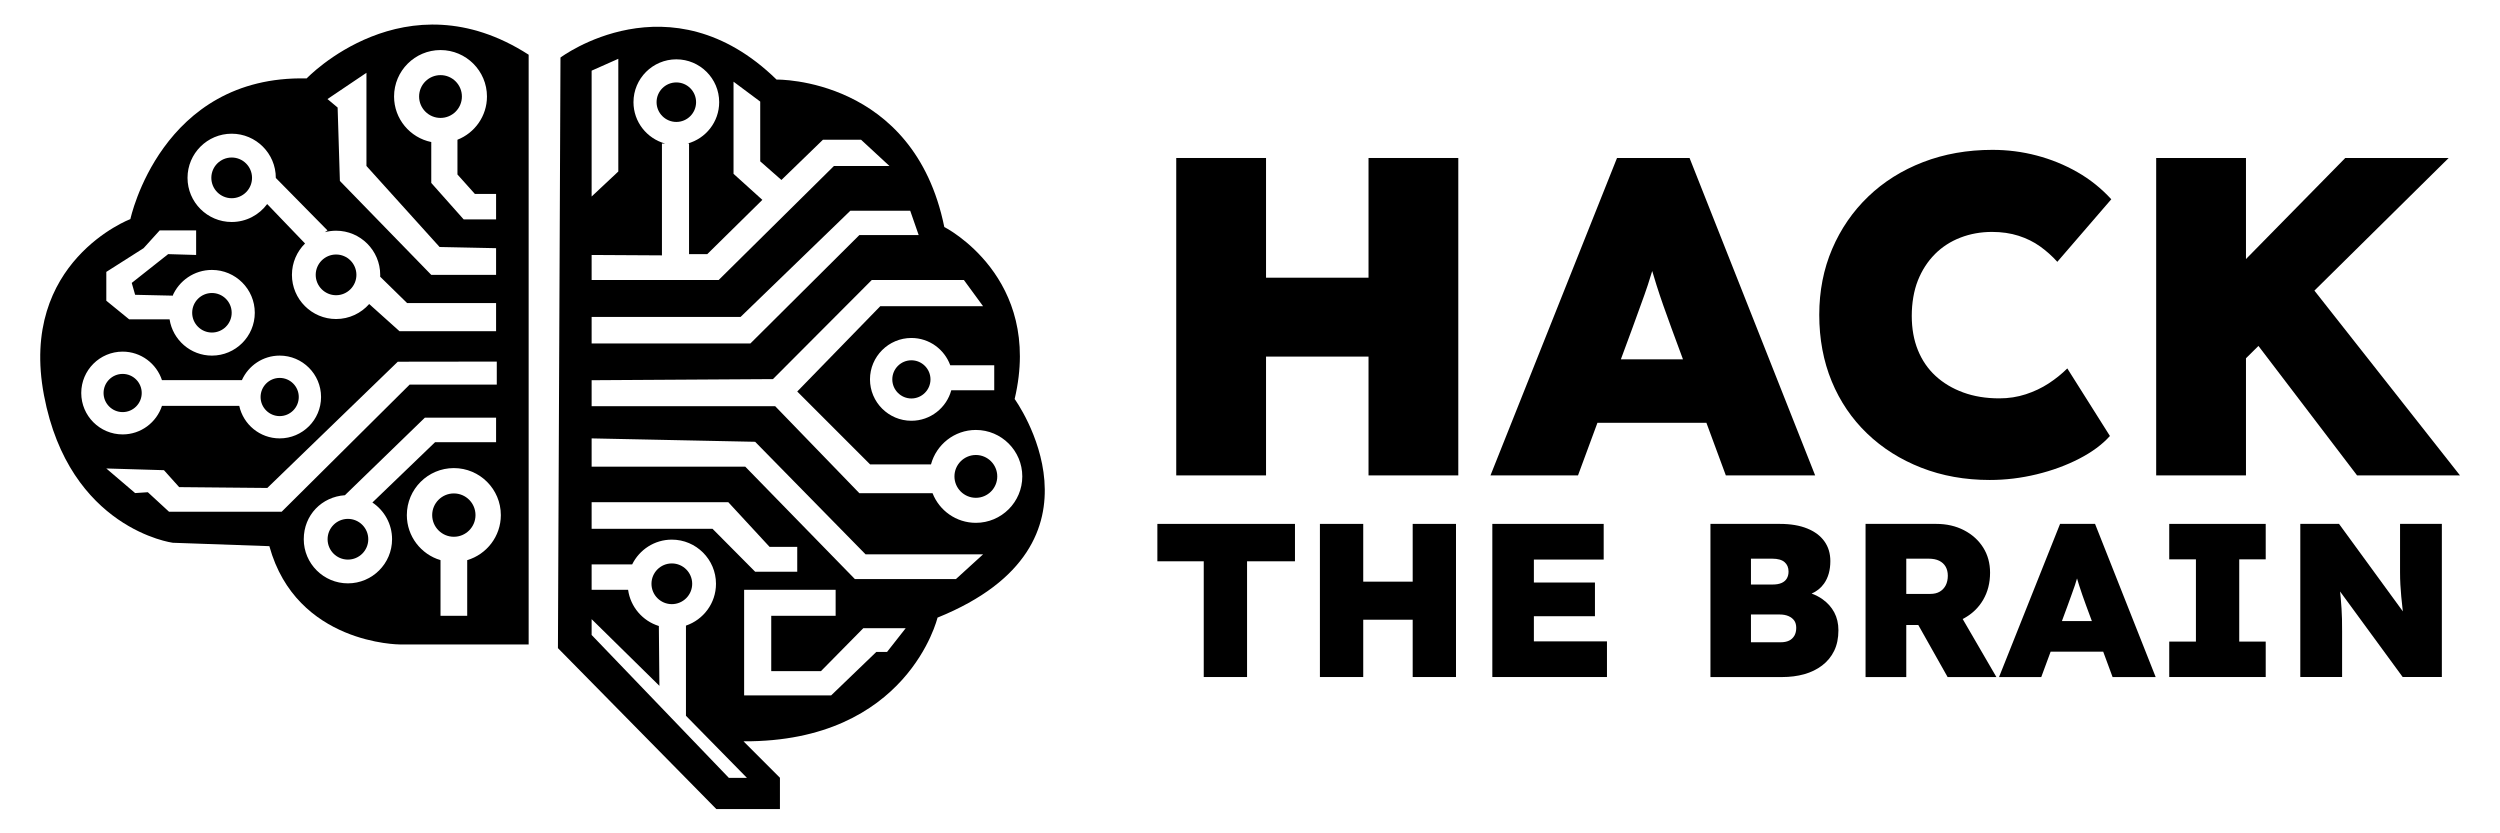 <svg xmlns="http://www.w3.org/2000/svg" xmlns:xlink="http://www.w3.org/1999/xlink" width="1080" zoomAndPan="magnify" viewBox="0 0 810 270" height="360" preserveAspectRatio="xMidYMid meet" version="1.0"><path fill="#000000" d="M 443.402 89.973 L 410.195 89.973 L 410.195 51.188 L 381.102 51.188 L 381.102 154.031 L 410.195 154.031 L 410.195 115.535 L 443.402 115.535 L 443.402 154.031 L 472.488 154.031 L 472.488 51.188 L 443.402 51.188 Z M 443.402 89.973 " fill-opacity="1" fill-rule="nonzero"/><path fill="#000000" d="M 523.91 51.188 L 482.914 154.031 L 511.273 154.031 L 517.57 136.988 L 552.875 136.988 L 559.172 154.031 L 588.109 154.031 L 547.418 51.188 Z M 525.164 116.414 L 528.906 106.277 C 529.887 103.535 530.793 101.039 531.621 98.785 C 532.457 96.531 533.211 94.379 533.902 92.316 C 534.383 90.863 534.855 89.355 535.316 87.805 C 535.762 89.328 536.219 90.836 536.688 92.316 C 537.371 94.469 538.105 96.676 538.898 98.93 C 539.676 101.184 540.559 103.637 541.539 106.277 L 545.281 116.414 Z M 525.164 116.414 " fill-opacity="1" fill-rule="nonzero"/><path fill="#000000" d="M 626.906 82.336 C 629.258 79.984 632.02 78.203 635.207 76.977 C 638.387 75.75 641.793 75.141 645.418 75.141 C 648.551 75.141 651.41 75.559 654.008 76.387 C 656.605 77.223 658.934 78.367 660.984 79.836 C 663.039 81.309 664.902 82.973 666.57 84.832 L 684.059 64.559 C 680.824 61.035 677.152 58.09 673.039 55.75 C 668.926 53.395 664.539 51.617 659.887 50.391 C 655.234 49.164 650.457 48.555 645.562 48.555 C 637.434 48.555 629.938 49.879 623.082 52.523 C 616.223 55.168 610.301 58.891 605.305 63.688 C 600.309 68.484 596.414 74.141 593.625 80.656 C 590.836 87.168 589.438 94.297 589.438 102.027 C 589.438 109.758 590.781 117.043 593.477 123.555 C 596.168 130.066 599.992 135.699 604.941 140.449 C 609.883 145.199 615.742 148.898 622.5 151.539 C 629.258 154.184 636.652 155.512 644.68 155.512 C 649.777 155.512 654.844 154.902 659.887 153.676 C 664.93 152.449 669.531 150.762 673.691 148.605 C 677.852 146.453 681.16 144 683.613 141.258 L 669.805 119.367 C 668.043 121.129 666.035 122.746 663.785 124.219 C 661.531 125.691 659.059 126.863 656.363 127.742 C 653.664 128.625 650.805 129.07 647.77 129.07 C 643.453 129.07 639.566 128.434 636.09 127.16 C 632.609 125.891 629.621 124.102 627.121 121.801 C 624.625 119.504 622.719 116.707 621.391 113.426 C 620.066 110.148 619.41 106.453 619.41 102.336 C 619.41 98.223 620.074 94.207 621.391 90.875 C 622.719 87.551 624.551 84.707 626.906 82.352 Z M 626.906 82.336 " fill-opacity="1" fill-rule="nonzero"/><path fill="#000000" d="M 763.691 154.031 L 797.035 154.031 L 749.867 94.16 L 793.367 51.188 L 759.867 51.188 L 727.695 83.934 L 727.695 51.188 L 698.602 51.188 L 698.602 154.031 L 727.695 154.031 L 727.695 116.078 L 731.734 112.082 Z M 763.691 154.031 " fill-opacity="1" fill-rule="nonzero"/><path fill="#000000" d="M 374.988 181.859 L 390.012 181.859 L 390.012 219.355 L 404.047 219.355 L 404.047 181.859 L 419.57 181.859 L 419.57 169.742 L 374.988 169.742 Z M 374.988 181.859 " fill-opacity="1" fill-rule="nonzero"/><path fill="#000000" d="M 457.711 188.457 L 441.688 188.457 L 441.688 169.742 L 427.652 169.742 L 427.652 219.355 L 441.688 219.355 L 441.688 200.789 L 457.711 200.789 L 457.711 219.355 L 471.742 219.355 L 471.742 169.742 L 457.711 169.742 Z M 457.711 188.457 " fill-opacity="1" fill-rule="nonzero"/><path fill="#000000" d="M 496.977 199.656 L 516.762 199.656 L 516.762 188.738 L 496.977 188.738 L 496.977 181.297 L 519.594 181.297 L 519.594 169.742 L 483.516 169.742 L 483.516 219.355 L 520.656 219.355 L 520.656 207.805 L 496.977 207.805 Z M 496.977 199.656 " fill-opacity="1" fill-rule="nonzero"/><path fill="#000000" d="M 590.516 194.16 C 589.453 193.406 588.266 192.797 586.973 192.316 C 588.637 191.582 589.973 190.508 590.98 189.09 C 592.352 187.156 593.031 184.723 593.031 181.789 C 593.031 179.336 592.398 177.203 591.117 175.41 C 589.844 173.613 587.984 172.223 585.547 171.234 C 583.113 170.242 580.152 169.742 576.656 169.742 L 554.184 169.742 L 554.184 219.367 L 577.363 219.367 C 579.961 219.367 582.359 219.059 584.559 218.449 C 586.758 217.832 588.691 216.887 590.371 215.613 C 592.043 214.344 593.352 212.754 594.27 210.863 C 595.188 208.977 595.648 206.75 595.648 204.195 C 595.648 202.027 595.195 200.102 594.305 198.422 C 593.406 196.738 592.145 195.324 590.516 194.168 Z M 567.301 181.008 L 574.176 181.008 C 576.02 181.008 577.363 181.391 578.219 182.145 C 579.07 182.898 579.488 183.914 579.488 185.195 C 579.488 186.047 579.301 186.793 578.926 187.43 C 578.547 188.066 577.98 188.555 577.227 188.883 C 576.473 189.211 575.531 189.383 574.395 189.383 L 567.309 189.383 L 567.309 181.016 Z M 581.371 205.961 C 580.969 206.668 580.398 207.203 579.672 207.559 C 578.938 207.914 578.027 208.094 576.945 208.094 L 567.309 208.094 L 567.309 199.094 L 576.594 199.094 C 577.727 199.094 578.691 199.273 579.5 199.629 C 580.297 199.984 580.914 200.465 581.344 201.082 C 581.77 201.699 581.98 202.48 581.98 203.426 C 581.98 204.414 581.777 205.27 581.379 205.977 Z M 581.371 205.961 " fill-opacity="1" fill-rule="nonzero"/><path fill="#000000" d="M 636.344 200.328 C 638.984 198.883 641.059 196.895 642.547 194.34 C 644.035 191.789 644.781 188.863 644.781 185.551 C 644.781 182.48 644.035 179.762 642.547 177.402 C 641.059 175.039 638.984 173.168 636.344 171.797 C 633.699 170.426 630.691 169.742 627.34 169.742 L 604.441 169.742 L 604.441 219.367 L 617.633 219.367 L 617.633 202.5 L 621.527 202.5 L 631.027 219.367 L 646.832 219.367 L 635.906 200.555 C 636.051 200.48 636.195 200.418 636.344 200.336 Z M 617.629 181.008 L 624.859 181.008 C 626.234 181.008 627.379 181.234 628.293 181.68 C 629.211 182.133 629.91 182.77 630.383 183.598 C 630.855 184.422 631.094 185.402 631.094 186.539 C 631.094 187.676 630.867 188.746 630.422 189.629 C 629.965 190.5 629.332 191.191 628.504 191.68 C 627.676 192.18 626.652 192.426 625.426 192.426 L 617.633 192.426 L 617.633 181.016 Z M 617.629 181.008 " fill-opacity="1" fill-rule="nonzero"/><path fill="#000000" d="M 667.461 169.742 L 647.688 219.367 L 661.367 219.367 L 664.402 211.145 L 681.441 211.145 L 684.477 219.367 L 698.438 219.367 L 678.797 169.742 L 667.453 169.742 Z M 668.062 201.219 L 669.867 196.332 C 670.34 195.004 670.777 193.805 671.176 192.715 C 671.578 191.625 671.941 190.59 672.277 189.602 C 672.512 188.902 672.738 188.164 672.957 187.41 C 673.176 188.148 673.395 188.883 673.621 189.602 C 673.949 190.637 674.301 191.707 674.684 192.789 C 675.066 193.879 675.484 195.059 675.953 196.332 L 677.762 201.219 L 668.051 201.219 Z M 668.062 201.219 " fill-opacity="1" fill-rule="nonzero"/><path fill="#000000" d="M 702.832 181.227 L 711.48 181.227 L 711.48 207.875 L 702.832 207.875 L 702.832 219.355 L 734.09 219.355 L 734.09 207.875 L 725.512 207.875 L 725.512 181.227 L 734.09 181.227 L 734.09 169.742 L 702.832 169.742 Z M 702.832 181.227 " fill-opacity="1" fill-rule="nonzero"/><path fill="#000000" d="M 777.617 169.742 L 777.617 185.266 C 777.617 186.785 777.652 188.176 777.723 189.445 C 777.797 190.719 777.887 192 778.008 193.27 C 778.125 194.543 778.27 195.895 778.434 197.312 C 778.461 197.566 778.496 197.828 778.523 198.086 L 757.84 169.734 L 745.297 169.734 L 745.297 219.355 L 758.84 219.355 L 758.84 204.613 C 758.84 203.105 758.832 201.754 758.805 200.574 C 758.777 199.391 758.73 198.285 758.66 197.238 C 758.586 196.203 758.504 195.113 758.414 193.977 C 758.352 193.262 758.277 192.48 758.188 191.645 L 778.469 219.355 L 791.16 219.355 L 791.16 169.734 L 777.617 169.734 Z M 777.617 169.742 " fill-opacity="1" fill-rule="nonzero"/><path fill="#000000" d="M 99.355 25.41 C 52.141 24.312 42.246 70.98 42.246 70.98 C 42.246 70.98 6.016 84.715 14.254 128.09 C 22.48 171.461 55.98 175.855 55.98 175.855 L 87.273 176.957 C 96.059 208.801 129.555 208.801 129.555 208.801 L 171.285 208.801 L 171.285 17.727 C 131.199 -8.082 99.355 25.41 99.355 25.41 Z M 142.727 16.219 C 151.02 16.219 157.777 22.965 157.777 31.27 C 157.777 37.629 153.809 43.078 148.215 45.273 L 148.215 56.531 L 153.871 62.844 L 160.73 62.844 L 160.73 71.082 L 150.23 71.082 L 139.73 59.273 L 139.73 46.02 C 132.863 44.621 127.676 38.543 127.676 31.27 C 127.676 22.965 134.426 16.219 142.727 16.219 Z M 118.73 23.586 L 118.73 53.777 L 142.426 80.027 L 160.73 80.41 L 160.73 89.059 L 139.73 89.059 L 110.125 58.629 L 109.391 34.84 L 106.102 32.094 Z M 75.066 43.32 C 82.949 43.32 89.363 49.734 89.363 57.621 L 89.363 57.656 L 106.102 74.652 L 105.25 75.223 C 106.41 74.922 107.629 74.75 108.891 74.75 C 116.777 74.75 123.188 81.172 123.188 89.059 C 123.188 89.258 123.18 89.457 123.172 89.648 L 131.898 98.184 L 160.73 98.184 L 160.73 107.312 L 129.438 107.312 L 119.617 98.504 C 116.992 101.484 113.152 103.363 108.891 103.363 C 101 103.363 94.586 96.941 94.586 89.059 C 94.586 85.086 96.211 81.48 98.836 78.891 L 86.566 66.113 C 83.957 69.637 79.781 71.926 75.066 71.926 C 67.172 71.926 60.758 65.512 60.758 57.621 C 60.758 49.727 67.172 43.32 75.066 43.32 Z M 34.445 88.094 L 46.523 80.41 L 51.738 74.652 L 63.547 74.652 L 63.547 82.609 L 54.48 82.336 L 42.684 91.664 L 43.781 95.516 L 55.863 95.789 L 55.863 95.961 C 57.969 90.965 62.91 87.457 68.66 87.457 C 76.32 87.457 82.551 93.68 82.551 101.336 C 82.551 108.996 76.32 115.219 68.66 115.219 C 61.738 115.219 55.973 110.113 54.945 103.473 L 41.855 103.473 L 34.445 97.434 Z M 26.324 127.332 C 26.324 119.941 32.336 113.926 39.738 113.926 C 45.672 113.926 50.723 117.816 52.477 123.172 L 78.371 123.172 C 80.469 118.488 85.164 115.215 90.617 115.215 C 98.008 115.215 104.023 121.23 104.023 128.633 C 104.023 136.035 98.008 142.039 90.617 142.039 C 84.203 142.039 78.836 137.527 77.52 131.504 L 52.477 131.504 C 50.723 136.852 45.672 140.75 39.738 140.75 C 32.336 140.75 26.324 134.727 26.324 127.332 Z M 91.27 165.793 L 54.754 165.793 L 47.898 159.48 L 43.781 159.754 L 34.445 151.785 L 53.121 152.34 L 58.051 157.828 L 86.609 158.098 L 128.883 117.195 L 160.957 117.152 L 160.957 124.609 L 132.727 124.609 Z M 127.031 174.711 C 127.031 182.598 120.617 189.008 112.727 189.008 C 104.832 189.008 98.418 182.598 98.418 174.711 C 98.418 166.828 104.312 160.953 111.742 160.453 L 137.668 135.316 L 160.73 135.316 L 160.73 143.273 L 140.965 143.273 L 120.656 162.812 C 124.496 165.375 127.031 169.754 127.031 174.711 Z M 151.375 181.488 L 151.375 199.512 L 142.727 199.512 L 142.727 181.488 C 136.422 179.617 131.816 173.785 131.816 166.891 C 131.816 158.488 138.648 151.66 147.051 151.66 C 155.453 151.66 162.273 158.488 162.273 166.891 C 162.273 173.785 157.668 179.617 151.375 181.488 Z M 151.375 181.488 " fill-opacity="1" fill-rule="nonzero"/><path fill="#000000" d="M 328.746 129.277 C 338.074 89.746 305.953 73.551 305.953 73.551 C 296.07 24.957 251.602 25.781 251.602 25.781 C 217.012 -7.988 181.594 18.645 181.594 18.645 L 180.77 209.992 L 232.105 262.148 L 252.699 262.148 L 252.699 251.992 L 240.891 240.184 C 294.156 240.469 303.758 200.109 303.758 200.109 C 362.789 176.219 328.746 129.277 328.746 129.277 Z M 191.688 22.895 L 200.332 19.051 L 200.332 55.566 L 191.688 63.668 Z M 191.688 82.609 L 214.469 82.742 L 214.469 46.512 L 215.52 46.512 C 209.609 44.91 205.246 39.508 205.246 33.102 C 205.246 25.445 211.48 19.223 219.137 19.223 C 226.793 19.223 233.016 25.445 233.016 33.102 C 233.016 39.508 228.656 44.91 222.75 46.512 L 223.25 46.512 L 223.25 82.336 L 229.156 82.336 L 247.004 64.758 L 237.664 56.32 L 237.664 26.465 L 246.312 32.914 L 246.312 52.27 L 253.18 58.309 L 266.633 45.273 L 278.984 45.273 L 288.18 53.777 L 270.203 53.777 L 232.859 90.711 L 191.688 90.711 Z M 191.688 102.691 L 239.938 102.691 L 275.508 68.281 L 294.91 68.281 L 297.652 76.16 L 278.434 76.16 L 243.117 111.293 L 191.688 111.293 Z M 242.016 252.039 L 236.156 252.039 L 191.688 205.73 L 191.688 200.609 L 213.648 222.211 L 213.469 202.824 C 208.227 201.207 204.266 196.648 203.504 191.09 L 191.688 191.09 L 191.688 182.859 L 204.828 182.859 C 207.164 178.117 212.043 174.84 217.672 174.84 C 225.559 174.84 231.98 181.262 231.98 189.145 C 231.98 195.441 227.902 200.781 222.25 202.699 L 222.25 231.91 Z M 230.852 171.324 L 191.688 171.324 L 191.688 162.723 L 235.977 162.723 L 249.34 177.184 L 258.305 177.184 L 258.305 185.238 L 244.668 185.238 Z M 287.406 211.227 L 283.926 211.227 L 269.285 225.316 L 241.098 225.316 L 241.098 191.09 L 270.746 191.09 L 270.746 199.512 L 249.883 199.512 L 249.883 217.449 L 265.988 217.449 L 279.711 203.535 L 293.445 203.535 Z M 309.734 187.609 L 276.969 187.609 L 241.461 151.195 L 191.688 151.195 L 191.688 142.039 L 244.668 143.141 L 280.449 179.609 L 318.516 179.609 Z M 316.184 169.398 C 309.797 169.398 304.336 165.41 302.148 159.797 L 278.434 159.797 L 251.164 131.613 L 191.688 131.613 L 191.688 123.191 L 250.438 122.828 L 282.465 90.711 L 312.293 90.711 L 318.516 99.211 L 285.207 99.211 L 258.305 126.852 L 281.91 150.461 L 301.641 150.461 C 303.367 144.047 309.223 139.305 316.184 139.305 C 324.477 139.305 331.223 146.055 331.223 154.355 C 331.223 162.66 324.477 169.398 316.184 169.398 Z M 322.133 118.34 L 322.133 126.445 L 308.215 126.445 C 306.664 132.129 301.469 136.328 295.289 136.328 C 287.898 136.328 281.875 130.312 281.875 122.918 C 281.875 115.527 287.898 109.504 295.289 109.504 C 301.078 109.504 306.008 113.199 307.879 118.34 Z M 322.133 118.34 " fill-opacity="1" fill-rule="nonzero"/><path fill="#000000" d="M 154.062 166.891 C 154.062 170.762 150.922 173.914 147.051 173.914 C 143.18 173.914 140.027 170.762 140.027 166.891 C 140.027 163.023 143.18 159.871 147.051 159.871 C 150.922 159.871 154.062 163.012 154.062 166.891 Z M 154.062 166.891 " fill-opacity="1" fill-rule="nonzero"/><path fill="#000000" d="M 119.32 174.711 C 119.32 178.348 116.367 181.309 112.727 181.309 C 109.082 181.309 106.141 178.348 106.141 174.711 C 106.141 171.078 109.09 168.117 112.727 168.117 C 116.359 168.117 119.32 171.078 119.32 174.711 Z M 119.32 174.711 " fill-opacity="1" fill-rule="nonzero"/><path fill="#000000" d="M 81.66 57.621 C 81.66 61.262 78.699 64.223 75.066 64.223 C 71.434 64.223 68.473 61.262 68.473 57.621 C 68.473 53.977 71.434 51.035 75.066 51.035 C 78.699 51.035 81.66 53.984 81.66 57.621 Z M 81.66 57.621 " fill-opacity="1" fill-rule="nonzero"/><path fill="#000000" d="M 115.477 89.059 C 115.477 92.691 112.516 95.652 108.891 95.652 C 105.266 95.652 102.289 92.691 102.289 89.059 C 102.289 85.422 105.25 82.461 108.891 82.461 C 112.535 82.461 115.477 85.422 115.477 89.059 Z M 115.477 89.059 " fill-opacity="1" fill-rule="nonzero"/><path fill="#000000" d="M 149.656 31.27 C 149.656 35.094 146.551 38.207 142.727 38.207 C 138.902 38.207 135.789 35.094 135.789 31.27 C 135.789 27.445 138.902 24.34 142.727 24.34 C 146.551 24.34 149.656 27.445 149.656 31.27 Z M 149.656 31.27 " fill-opacity="1" fill-rule="nonzero"/><path fill="#000000" d="M 96.801 128.633 C 96.801 132.039 94.023 134.82 90.617 134.82 C 87.211 134.82 84.43 132.039 84.43 128.633 C 84.43 125.227 87.199 122.445 90.617 122.445 C 94.031 122.445 96.801 125.219 96.801 128.633 Z M 96.801 128.633 " fill-opacity="1" fill-rule="nonzero"/><path fill="#000000" d="M 45.918 127.332 C 45.918 130.738 43.145 133.52 39.738 133.52 C 36.332 133.52 33.555 130.738 33.555 127.332 C 33.555 123.926 36.324 121.148 39.738 121.148 C 43.156 121.148 45.918 123.926 45.918 127.332 Z M 45.918 127.332 " fill-opacity="1" fill-rule="nonzero"/><path fill="#000000" d="M 75.066 101.336 C 75.066 104.871 72.195 107.742 68.66 107.742 C 65.129 107.742 62.266 104.871 62.266 101.336 C 62.266 97.805 65.137 94.934 68.66 94.934 C 72.188 94.934 75.066 97.805 75.066 101.336 Z M 75.066 101.336 " fill-opacity="1" fill-rule="nonzero"/><path fill="#000000" d="M 323.113 154.355 C 323.113 158.18 320.008 161.289 316.184 161.289 C 312.359 161.289 309.242 158.18 309.242 154.355 C 309.242 150.531 312.359 147.418 316.184 147.418 C 320.008 147.418 323.113 150.531 323.113 154.355 Z M 323.113 154.355 " fill-opacity="1" fill-rule="nonzero"/><path fill="#000000" d="M 301.477 122.918 C 301.477 126.324 298.695 129.105 295.289 129.105 C 291.883 129.105 289.105 126.324 289.105 122.918 C 289.105 119.512 291.883 116.734 295.289 116.734 C 298.695 116.734 301.477 119.512 301.477 122.918 Z M 301.477 122.918 " fill-opacity="1" fill-rule="nonzero"/><path fill="#000000" d="M 225.531 33.102 C 225.531 36.637 222.66 39.508 219.137 39.508 C 215.613 39.508 212.73 36.637 212.73 33.102 C 212.73 29.57 215.602 26.707 219.137 26.707 C 222.668 26.707 225.531 29.578 225.531 33.102 Z M 225.531 33.102 " fill-opacity="1" fill-rule="nonzero"/><path fill="#000000" d="M 224.27 189.145 C 224.27 192.789 221.309 195.742 217.672 195.742 C 214.039 195.742 211.078 192.789 211.078 189.145 C 211.078 185.504 214.039 182.551 217.672 182.551 C 221.309 182.551 224.27 185.512 224.27 189.145 Z M 224.27 189.145 " fill-opacity="1" fill-rule="nonzero"/></svg>